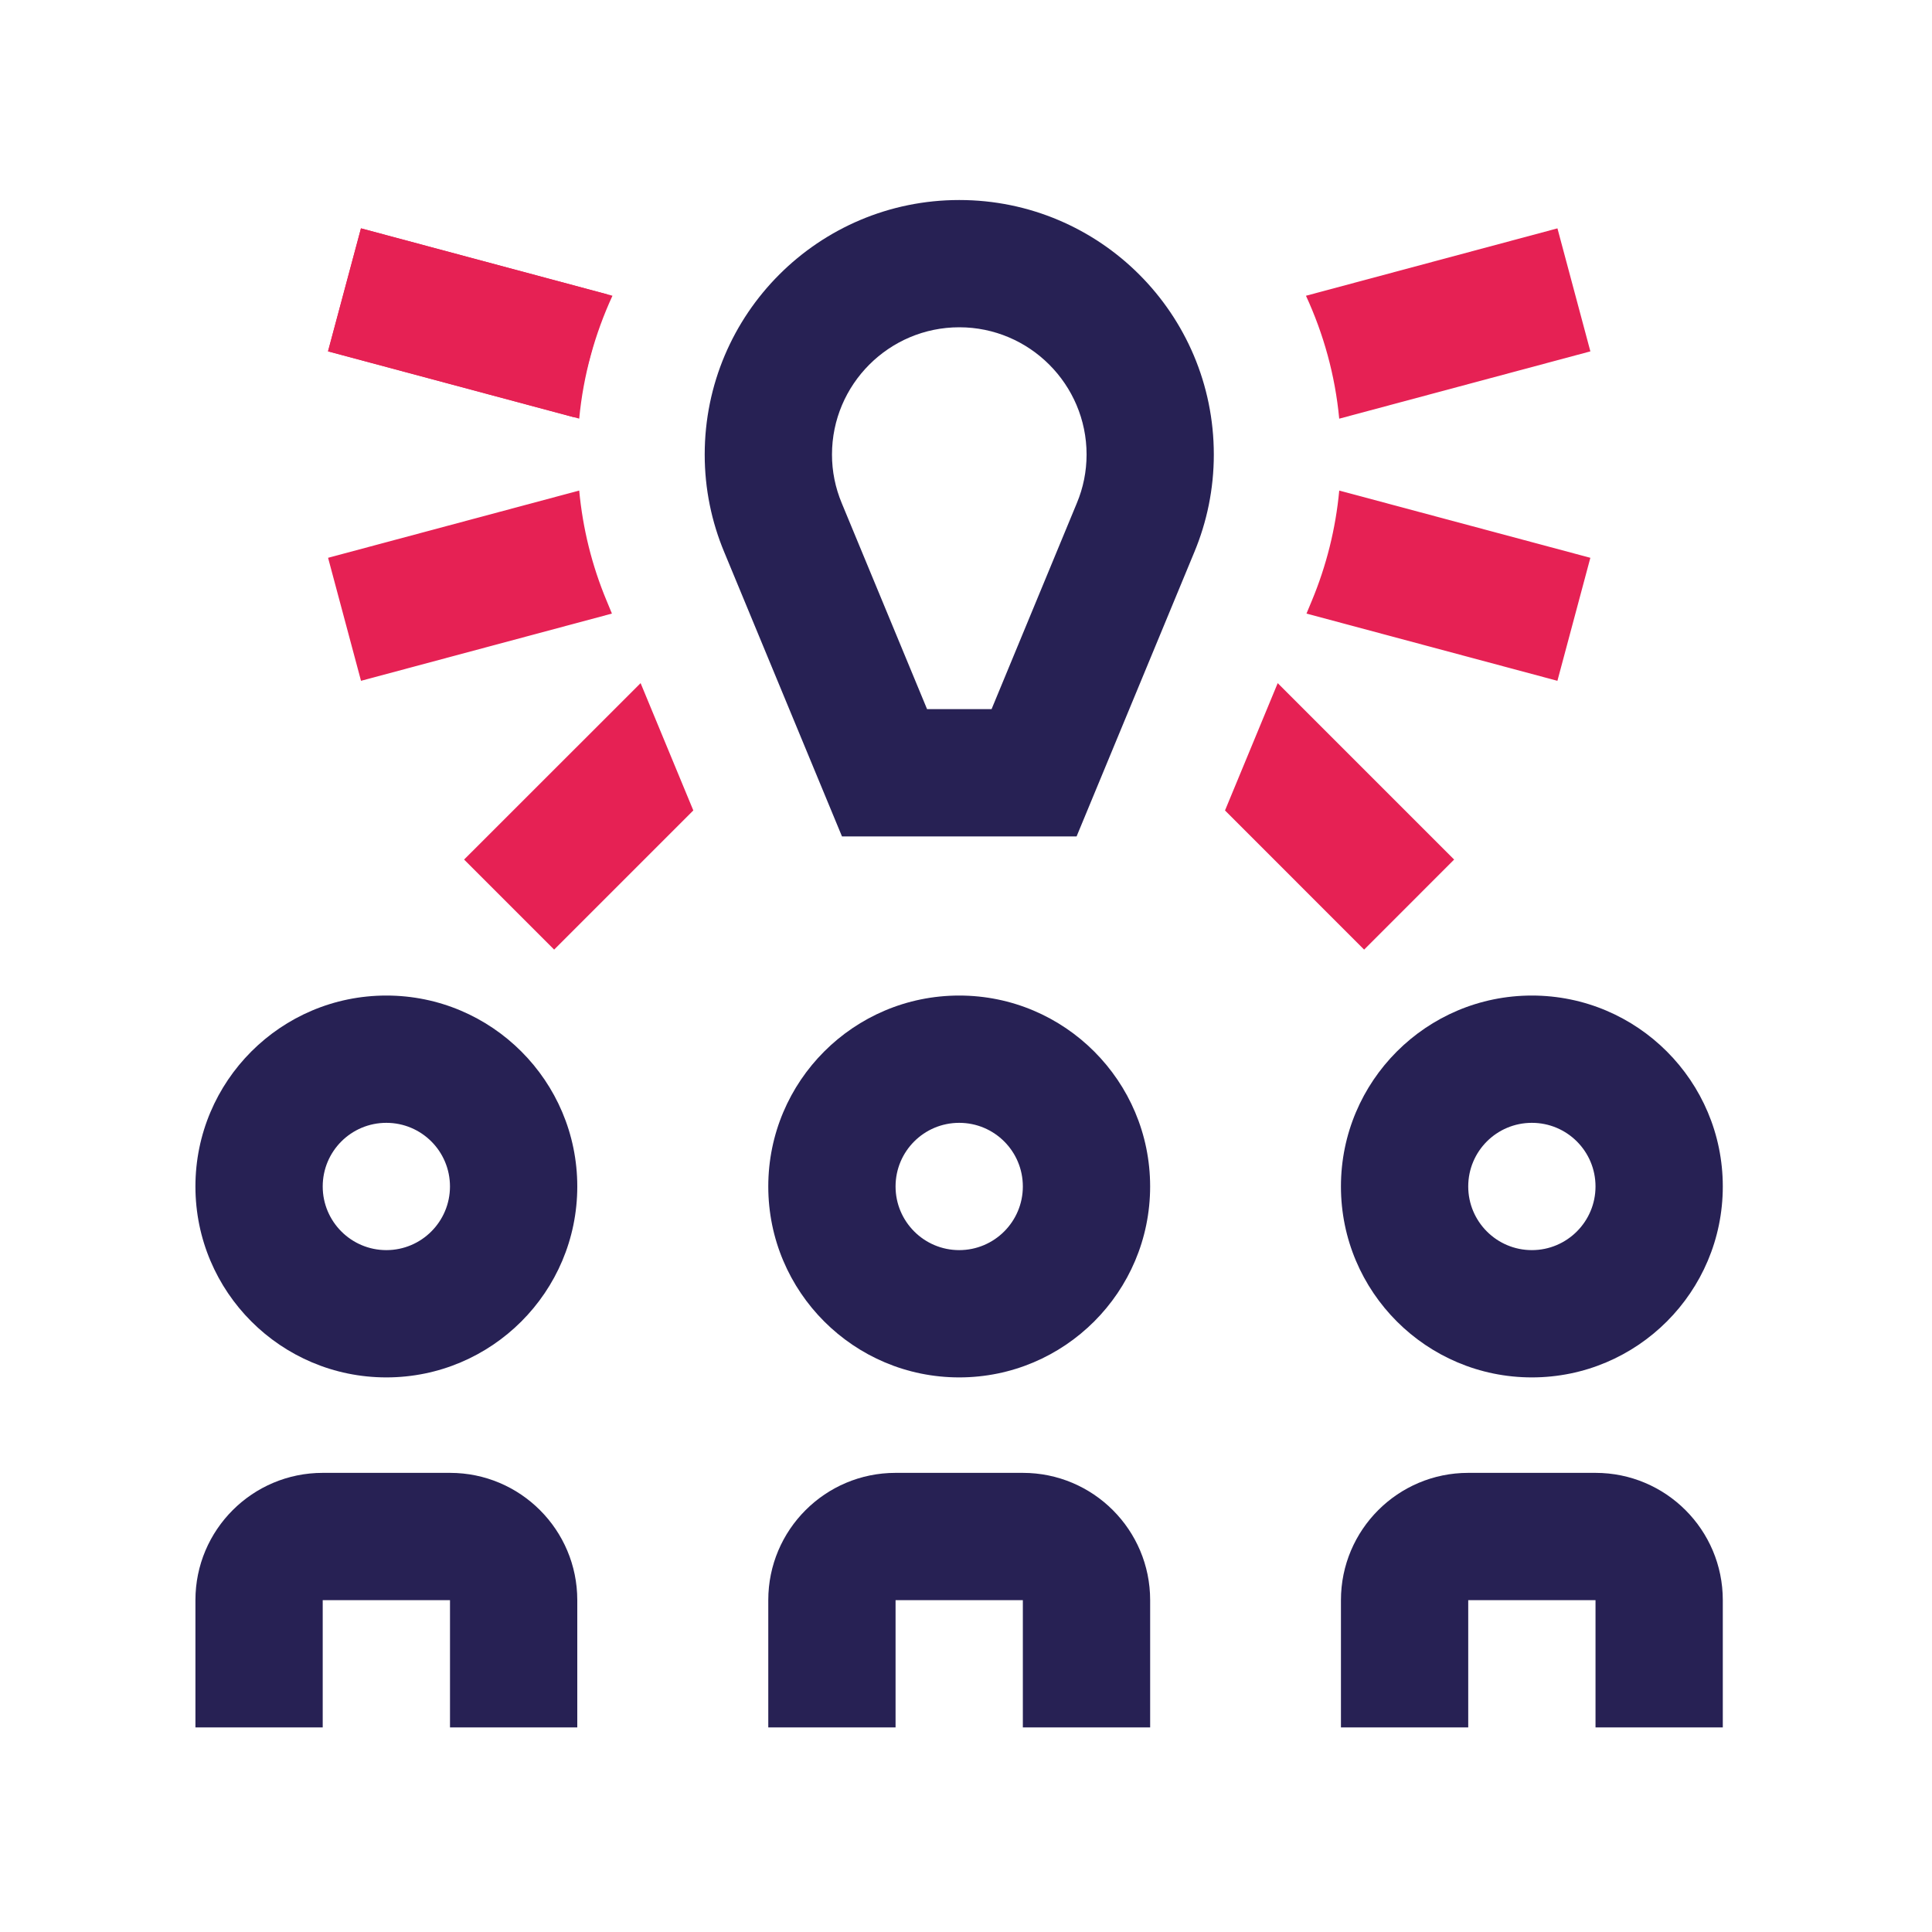 <svg width="85" height="85" viewBox="0 0 85 85" fill="none" xmlns="http://www.w3.org/2000/svg">
<path d="M42.201 43.8C37.563 43.8 33.801 47.563 33.801 52.2C33.801 56.838 37.563 60.6 42.201 60.6C46.838 60.6 50.601 56.838 50.601 52.2C50.601 47.563 46.838 43.8 42.201 43.8ZM42.201 55C40.654 55 39.401 53.742 39.401 52.2C39.401 50.652 40.654 49.4 42.201 49.4C43.749 49.4 45.001 50.652 45.001 52.2C45.001 53.742 43.749 55 42.201 55Z" fill="#272154"/>
<path d="M33.801 76V70.4C33.801 67.307 36.308 64.8 39.401 64.8H45.001C48.094 64.8 50.602 67.307 50.602 70.4V76H45.001V70.4H39.401V76H33.801Z" fill="#272154"/>
<path d="M16.998 43.8C12.36 43.8 8.598 47.563 8.598 52.2C8.598 56.838 12.36 60.6 16.998 60.6C21.635 60.6 25.398 56.838 25.398 52.2C25.398 47.563 21.635 43.8 16.998 43.8ZM16.998 55C15.45 55 14.198 53.742 14.198 52.2C14.198 50.652 15.45 49.4 16.998 49.4C18.545 49.4 19.797 50.652 19.797 52.2C19.797 53.742 18.545 55 16.998 55Z" fill="#272154"/>
<path d="M8.598 76V70.4C8.598 67.307 11.105 64.8 14.198 64.8H19.798C22.891 64.8 25.398 67.307 25.398 70.4V76H19.798V70.4H14.198V76H8.598Z" fill="#272154"/>
<path d="M67.396 43.8C62.758 43.8 58.996 47.563 58.996 52.2C58.996 56.838 62.758 60.6 67.396 60.6C72.034 60.6 75.796 56.838 75.796 52.2C75.796 47.563 72.034 43.8 67.396 43.8ZM67.396 55C65.848 55 64.596 53.742 64.596 52.2C64.596 50.652 65.848 49.4 67.396 49.4C68.944 49.4 70.196 50.652 70.196 52.2C70.196 53.742 68.944 55 67.396 55Z" fill="#272154"/>
<path d="M58.996 76V70.4C58.996 67.307 61.504 64.8 64.596 64.8H70.196C73.289 64.8 75.796 67.307 75.796 70.4V76H70.196V70.4H64.596V76H58.996Z" fill="#272154"/>
<path d="M42.204 8.8C36.019 8.8 31.004 13.813 31.004 20C31.004 21.516 31.311 22.967 31.862 24.287L37.044 36.8H47.365L52.547 24.287C53.097 22.967 53.403 21.516 53.403 20C53.403 13.813 48.391 8.8 42.204 8.8ZM47.377 22.134L43.625 31.199H40.787L37.036 22.143C36.749 21.454 36.604 20.738 36.604 20C36.604 16.911 39.117 14.399 42.205 14.399C45.291 14.399 47.805 16.911 47.805 20C47.804 20.738 47.661 21.456 47.377 22.134Z" fill="#272154"/>
<path d="M26.698 12.946L15.879 10.047L14.429 15.458L25.249 18.357L26.698 12.946Z" fill="#E62154"/>
<path d="M28.184 30.055L20.418 37.817L24.38 41.779L30.503 35.656L28.184 30.055Z" fill="#E62154"/>
<path d="M26.946 13.011L15.883 10.046L14.434 15.458L25.483 18.418C25.664 16.503 26.175 14.687 26.946 13.011Z" fill="#E62154"/>
<path d="M26.689 26.431C26.042 24.883 25.639 23.255 25.483 21.582L14.434 24.541L15.883 29.953L26.922 26.995L26.689 26.431Z" fill="#E62154"/>
<path d="M58.921 21.583C58.765 23.254 58.36 24.883 57.71 26.443L57.48 26.995L68.52 29.953L69.969 24.541L58.921 21.583Z" fill="#E62154"/>
<path d="M58.92 18.42L69.97 15.459L68.521 10.047L57.457 13.012C58.229 14.687 58.74 16.503 58.92 18.42Z" fill="#E62154"/>
<path d="M56.214 30.055L53.895 35.657L60.016 41.779L63.976 37.817L56.214 30.055Z" fill="#E62154"/>
</svg>
